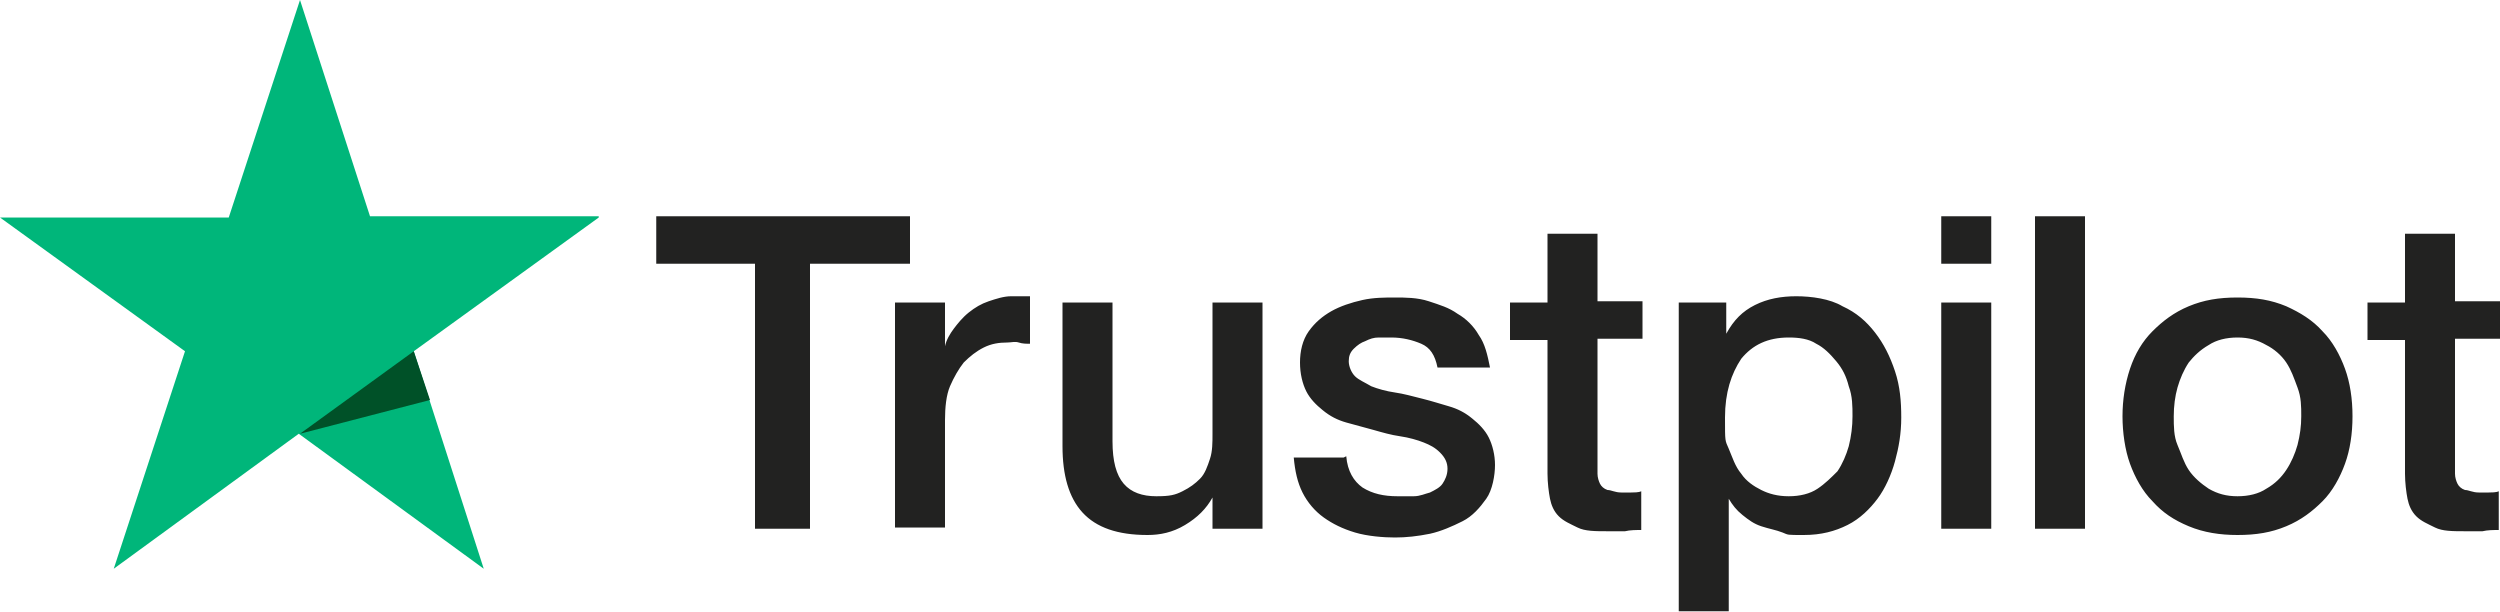 <svg xmlns="http://www.w3.org/2000/svg" id="Calque_1" viewBox="0 0 200 49"><defs><style>      .st0 {        fill: #005128;      }      .st1 {        fill: #222221;      }      .st2 {        fill: #00b67a;      }    </style></defs><path class="st1" d="M52.6,17.3h20.2v3.8h-8v21.2h-4.4v-21.2h-7.9v-3.8ZM71.9,24.2h3.7v3.5h0c.1-.5.4-1,.7-1.4s.7-.9,1.2-1.3c.5-.4,1-.7,1.6-.9.6-.2,1.2-.4,1.8-.4s.8,0,1,0c.2,0,.4,0,.5,0v3.8c-.3,0-.6,0-.9-.1s-.6,0-.9,0c-.7,0-1.3.1-1.9.4s-1.1.7-1.6,1.2c-.4.5-.8,1.2-1.1,1.9s-.4,1.7-.4,2.7v8.6h-4v-18ZM100.9,42.3h-3.9v-2.5h0c-.5.9-1.2,1.6-2.2,2.2s-2,.8-3,.8c-2.4,0-4.1-.6-5.2-1.8-1.1-1.2-1.6-3-1.6-5.3v-11.5h4v11.1c0,1.6.3,2.7.9,3.4.6.7,1.5,1,2.6,1s1.5-.1,2.1-.4,1-.6,1.4-1c.4-.4.6-1,.8-1.6s.2-1.3.2-2v-10.5h4v18.1h0ZM107.7,36.5c.1,1.2.6,2,1.3,2.5.8.5,1.7.7,2.8.7s.8,0,1.3,0,.9-.2,1.3-.3c.4-.2.8-.4,1-.7s.4-.7.4-1.2-.2-.9-.6-1.3-.8-.6-1.3-.8c-.5-.2-1.2-.4-1.9-.5s-1.4-.3-2.1-.5-1.5-.4-2.2-.6-1.3-.5-1.9-1c-.5-.4-1-.9-1.3-1.5-.3-.6-.5-1.4-.5-2.3s.2-1.8.7-2.5c.5-.7,1.1-1.2,1.8-1.6s1.6-.7,2.5-.9,1.8-.2,2.6-.2,1.8,0,2.7.3,1.6.5,2.3,1c.7.4,1.3,1,1.7,1.7.5.7.7,1.6.9,2.6h-4.2c-.2-1-.6-1.6-1.3-1.9-.7-.3-1.5-.5-2.4-.5s-.6,0-1,0c-.4,0-.7.1-1.1.3-.3.1-.6.3-.9.6s-.4.6-.4,1,.2.9.5,1.2.8.5,1.3.8c.5.2,1.2.4,1.9.5s1.4.3,2.2.5,1.4.4,2.1.6,1.3.5,1.9,1c.5.4,1,.9,1.3,1.5s.5,1.4.5,2.2-.2,2-.7,2.7c-.5.7-1.1,1.4-1.9,1.8s-1.7.8-2.6,1c-1,.2-1.9.3-2.8.3s-2.2-.1-3.2-.4-1.8-.7-2.5-1.2c-.7-.5-1.3-1.2-1.7-2-.4-.8-.6-1.7-.7-2.8h4s0,0,0,0ZM120.8,24.2h3v-5.5h4v5.4h3.6v3h-3.6v9.7c0,.4,0,.8,0,1.1,0,.3.1.6.2.8.1.2.3.4.6.5.3,0,.6.2,1.1.2s.6,0,.8,0,.6,0,.8-.1v3.1c-.4,0-.9,0-1.3.1-.4,0-.8,0-1.3,0-1.1,0-1.9,0-2.5-.3s-1.1-.5-1.5-.9c-.4-.4-.6-.9-.7-1.4s-.2-1.3-.2-2v-10.7h-3v-3h0ZM134.3,24.2h3.8v2.5h0c.6-1.1,1.3-1.8,2.3-2.3s2.1-.7,3.3-.7,2.7.2,3.7.8c1.1.5,1.9,1.2,2.6,2.1.7.9,1.2,1.9,1.6,3.1s.5,2.4.5,3.7-.2,2.4-.5,3.5c-.3,1.1-.8,2.2-1.4,3s-1.4,1.6-2.4,2.1-2.1.8-3.5.8-1.2,0-1.7-.2-1.1-.3-1.7-.5-1-.5-1.5-.9c-.5-.4-.8-.8-1.1-1.3h0v9h-4v-24.8h0ZM148.2,33.3c0-.8,0-1.6-.3-2.4-.2-.8-.5-1.4-1-2s-1-1.1-1.6-1.4c-.6-.4-1.4-.5-2.2-.5-1.7,0-2.9.6-3.8,1.7-.8,1.2-1.3,2.7-1.3,4.7s0,1.8.3,2.5.5,1.4,1,2c.4.6,1,1,1.6,1.3s1.3.5,2.2.5,1.7-.2,2.3-.6,1.1-.9,1.6-1.4c.4-.6.7-1.3.9-2,.2-.8.3-1.6.3-2.4ZM155.3,17.3h4v3.8h-4v-3.8ZM155.3,24.2h4v18.1h-4v-18.1ZM162.8,17.3h4v25h-4v-25ZM179,42.8c-1.4,0-2.7-.2-3.9-.7s-2.1-1.1-2.9-2c-.8-.8-1.4-1.9-1.8-3s-.6-2.5-.6-3.8.2-2.6.6-3.8c.4-1.2,1-2.2,1.8-3,.8-.8,1.7-1.5,2.9-2s2.4-.7,3.9-.7,2.7.2,3.9.7c1.1.5,2.1,1.1,2.9,2,.8.8,1.4,1.9,1.8,3s.6,2.4.6,3.8-.2,2.7-.6,3.8-1,2.2-1.8,3c-.8.8-1.7,1.5-2.9,2s-2.4.7-3.9.7ZM179,39.7c.9,0,1.7-.2,2.3-.6.7-.4,1.2-.9,1.6-1.5s.7-1.3.9-2c.2-.8.3-1.5.3-2.3s0-1.5-.3-2.3-.5-1.4-.9-2-1-1.1-1.6-1.4c-.7-.4-1.4-.6-2.3-.6s-1.7.2-2.3.6c-.7.4-1.2.9-1.6,1.4-.4.6-.7,1.3-.9,2s-.3,1.5-.3,2.3,0,1.6.3,2.3.5,1.4.9,2,1,1.1,1.6,1.5c.7.4,1.4.6,2.3.6ZM189.4,24.2h3v-5.5h4v5.4h3.6v3h-3.6v9.7c0,.4,0,.8,0,1.1,0,.3.1.6.2.8.1.2.3.4.6.5.3,0,.6.2,1.1.2s.6,0,.8,0,.6,0,.8-.1v3.1c-.4,0-.9,0-1.3.1-.4,0-.8,0-1.3,0-1.1,0-1.9,0-2.5-.3s-1.1-.5-1.5-.9c-.4-.4-.6-.9-.7-1.4s-.2-1.3-.2-2v-10.7h-3v-3h0Z"></path><path class="st2" d="M47.9,17.3h-18.3L24,0l-5.7,17.4H0s14.8,10.7,14.8,10.7l-5.7,17.4,14.8-10.8,14.8,10.8-5.6-17.4,14.8-10.7Z"></path><path class="st0" d="M34.4,32l-1.3-3.9-9.1,6.6,10.4-2.7Z"></path></svg>